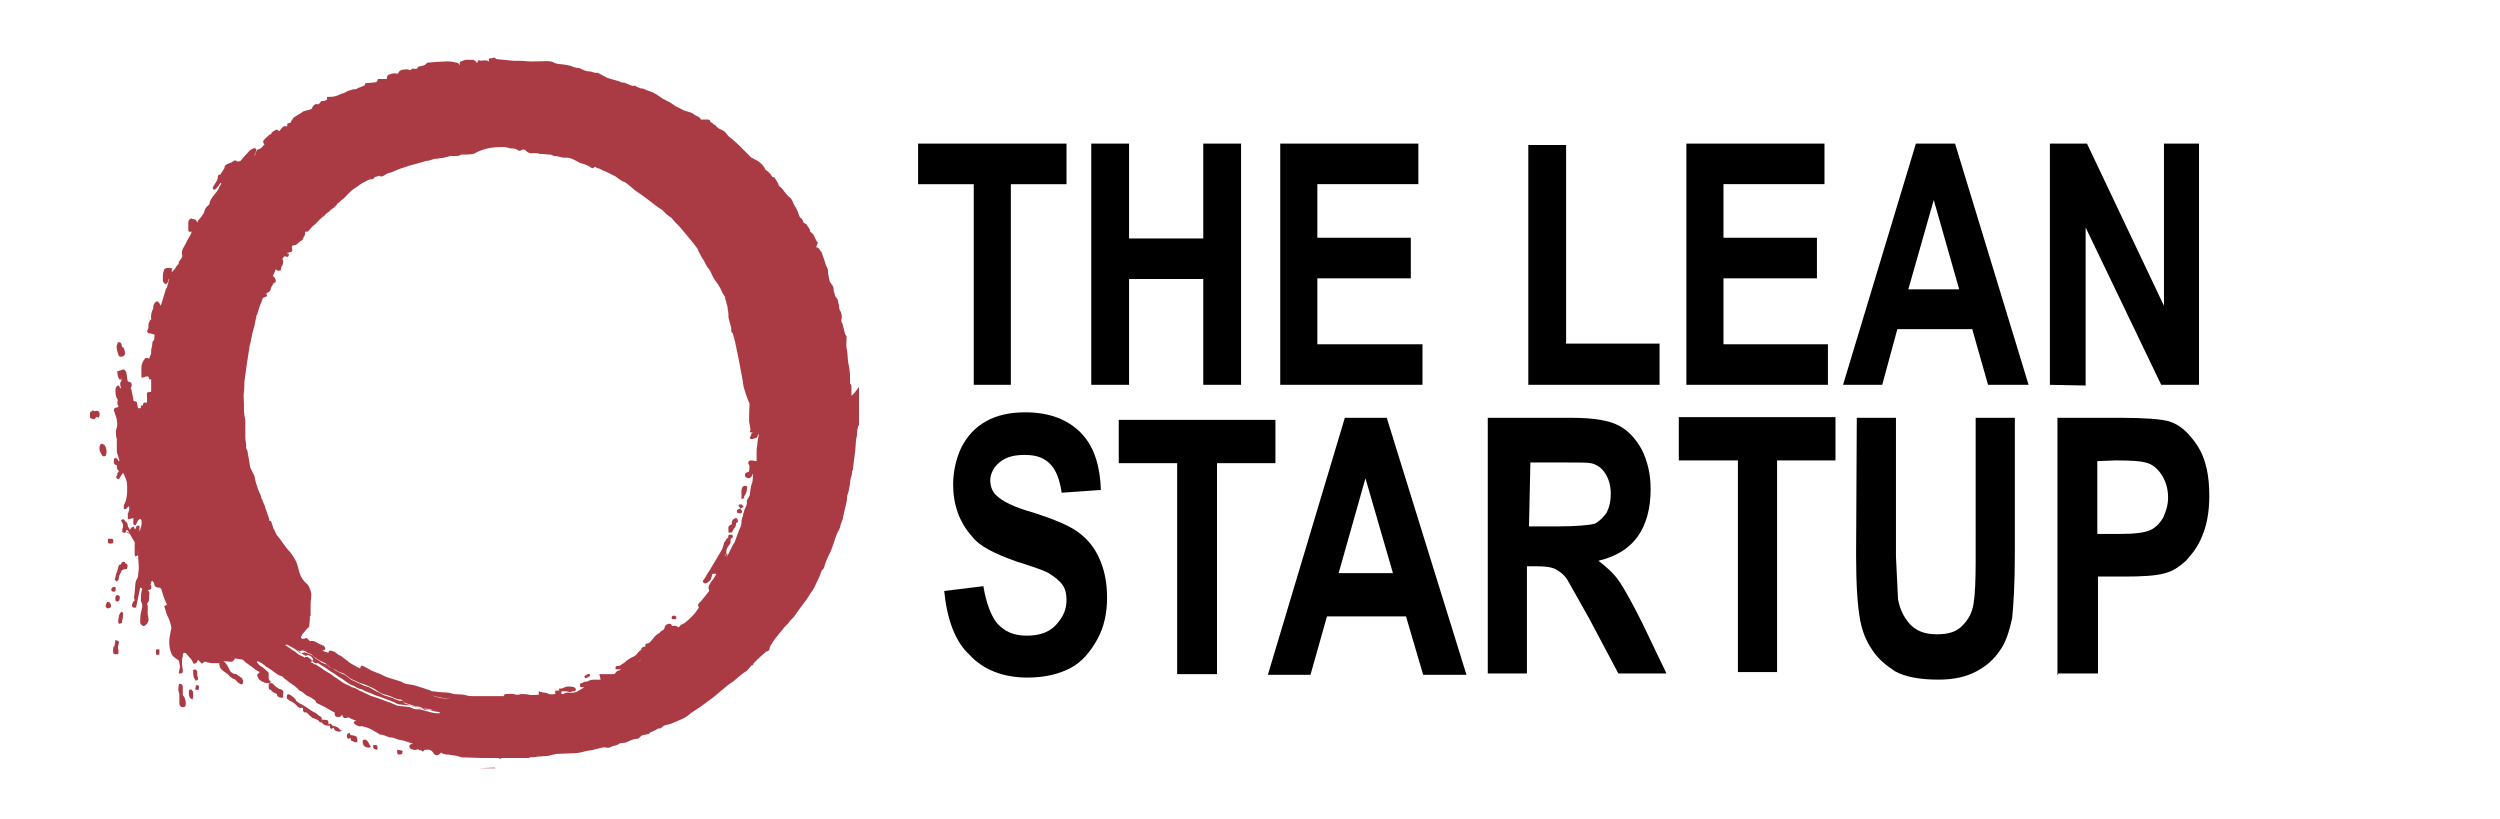 <?xml version="1.0" encoding="utf-8"?>
<!-- Generator: Adobe Illustrator 24.0.1, SVG Export Plug-In . SVG Version: 6.00 Build 0)  -->
<svg version="1.1" id="Layer_1" xmlns:v="https://vecta.io/nano"
	 xmlns="http://www.w3.org/2000/svg" xmlns:xlink="http://www.w3.org/1999/xlink" x="0px" y="0px" viewBox="0 0 363.8 119.2"
	 style="enable-background:new 0 0 363.8 119.2;" xml:space="preserve">
<style type="text/css">
	.st0{fill:#AA3A43;}
</style>
<path d="M141.7,56V26.8h-8.1v-5.9h21.6v5.9h-8.1V56H141.7z M158.8,56V20.9h5.5v13.8h10.8V20.9h5.5V56h-5.5V40.6h-10.8V56H158.8z
	 M186.3,56V20.9h20.1v5.9h-14.7v7.8h13.6v5.9h-13.6v9.6H207V56H186.3L186.3,56z M222.4,56V21.1h5.5V50h13.6v6H222.4L222.4,56z
	 M245.4,56V20.9h20.1v5.9h-14.7v7.8h13.6v5.9h-13.6v9.6H266V56H245.4L245.4,56z M295.2,56h-5.9l-2.3-8.1h-10.9l-2.2,8.1h-5.7
	l10.6-35.1h5.7L295.2,56z M285.1,42.1l-3.7-13l-3.7,13H285.1L285.1,42.1z M298.3,56V20.9h5.4l11.2,23.6V20.9h5.1V56h-5.5l-11-22.9
	v23L298.3,56L298.3,56z M137.4,86l5.7-0.7c0.4,2.4,1.1,4.3,2,5.4c1.1,1.2,2.4,1.8,4.3,1.8c1.9,0,3.3-0.5,4.3-1.6s1.5-2.2,1.5-3.6
	c0-0.9-0.2-1.7-0.6-2.2c-0.4-0.6-1.2-1.2-2-1.7c-0.7-0.4-2.2-0.9-4.7-1.7c-3.1-1.1-5.4-2.2-6.5-3.7c-1.8-2-2.7-4.6-2.7-7.5
	c0-1.8,0.4-3.7,1.2-5.4c0.9-1.7,2-2.9,3.6-3.8c1.6-0.9,3.5-1.3,5.7-1.3c3.6,0,6.3,1.1,8.2,3.1s2.7,4.9,2.8,8.2l-5.7,0.4
	c-0.3-1.9-0.8-3.3-1.7-4.2s-2-1.3-3.7-1.3c-1.8,0-3,0.4-4,1.4c-0.6,0.6-1,1.5-1,2.3s0.3,1.7,0.9,2.2c0.8,0.8,2.5,1.7,5.4,2.5
	c2.8,0.9,5,1.8,6.3,2.7c1.4,1,2.4,2.1,3.2,3.8c0.8,1.7,1.2,3.6,1.2,5.9c0,2.1-0.4,4.2-1.4,6s-2.2,3.3-3.9,4.2s-3.8,1.4-6.3,1.4
	c-3.6,0-6.5-1.2-8.4-3.3C139,93.4,137.8,90.1,137.4,86L137.4,86z"/>
<path d="M213.4,98.2h-6.3l-2.5-8.5h-11.5l-2.4,8.5h-6.2l11.2-37.4h6.1L213.4,98.2z M202.7,83.4l-4-13.8l-3.9,13.8H202.7z
	 M216.5,98.2V60.8h12.3c3.1,0,5.4,0.4,6.7,1.1c1.4,0.7,2.5,1.9,3.4,3.5c0.9,1.8,1.3,3.7,1.3,5.8c0,2.7-0.6,5.1-1.9,6.9
	c-1.3,1.8-3.2,2.9-5.7,3.5c1.3,1,2.3,1.9,3.1,3.1s1.9,3.2,3.3,6l3.5,7.3h-7l-4.3-8.1l-3.1-5.5c-0.5-0.8-1.2-1.3-1.8-1.6
	c-0.6-0.3-1.6-0.4-2.9-0.4h-1.2V98h-5.7L216.5,98.2z M222.5,76.6h4.3c2.7,0,4.6-0.2,5.3-0.4c0.7-0.4,1.2-0.9,1.7-1.6
	c0.4-0.8,0.6-1.7,0.6-2.7c0-1.3-0.3-2.2-0.8-3s-1.2-1.3-2.1-1.5c-0.4-0.1-1.9-0.1-4.3-0.1h-4.5L222.5,76.6L222.5,76.6z"/>
<path d="M270.2,60.8h5.7V81l0.3,6.2c0.3,1.6,0.9,2.7,1.8,3.7c1,1,2.2,1.4,3.9,1.4s2.9-0.4,3.7-1.3c0.9-0.9,1.4-1.9,1.6-3.2
	c0.2-1.2,0.3-3.4,0.3-6.3V60.8h5.7v19.7c0,4.5-0.2,7.7-0.4,9.5c-0.4,1.8-0.9,3.5-1.8,4.7c-0.9,1.3-1.9,2.2-3.4,3s-3.3,1.2-5.5,1.2
	c-2.7,0-4.9-0.4-6.3-1.2c-1.4-0.9-2.6-1.9-3.4-3.2c-0.9-1.3-1.4-2.7-1.7-4.2c-0.4-2.1-0.6-5.3-0.6-9.5L270.2,60.8L270.2,60.8z
	 M299.4,98.2V60.8h9.3c3.5,0,5.8,0.2,6.9,0.5c1.7,0.5,3,1.8,4.2,3.6c1.2,1.9,1.7,4.3,1.7,7.3c0,2.3-0.4,4.3-1,5.7
	c-0.6,1.6-1.5,2.7-2.4,3.7c-1,0.9-1.9,1.5-3,1.8c-1.4,0.4-3.4,0.5-6,0.5h-3.8V98h-5.8v0.2H299.4z M305.2,67.1v10.6h3.2
	c2.3,0,3.8-0.2,4.6-0.6c0.8-0.4,1.4-1.1,1.8-1.8c0.4-0.9,0.7-1.8,0.7-2.9c0-1.4-0.4-2.5-1-3.4s-1.4-1.5-2.3-1.7
	c-0.7-0.2-2-0.3-4.3-0.3L305.2,67.1L305.2,67.1z"/>
<g>
	<path class="st0" d="M43.7,99.7L43.7,99.7z M65.7,104.2C65.7,104.2,65.6,104.2,65.7,104.2C65.6,104.2,65.7,104.2,65.7,104.2z"/>
	<path class="st0" d="M39.6,97.2C39.6,97.2,39.6,97,39.6,97.2c0.1-0.2,0.2-0.2,0.2-0.3C39.8,96.8,39.8,96.9,39.6,97.2
		C39.6,97,39.6,97,39.6,97.2z M65.4,101.7c-1,0.2-1.7-0.2-2.7-0.4C63.7,101.5,64.5,101.8,65.4,101.7z M64.8,103.9h0.3H64.8z
		 M43,100.1c0.1-0.2,0.3-0.3,0.5-0.3C43.4,99.6,43.2,99.7,43,100.1z M20.3,63.7v-0.3c-0.1-0.4-0.1-0.8-0.2-1.2
		c0.1,0.4,0.1,0.8,0.2,1.2V63.7z M20.2,80.5c-0.2-0.1-0.3-0.2-0.5-0.3C19.9,80.2,20,80.4,20.2,80.5z M18.9,77.7
		c-0.2-0.1-0.4-0.2-0.5-0.2C18.6,77.4,18.7,77.6,18.9,77.7z M22.2,52.4v0.3V52.4z M107.6,45c0-0.3,0.1-0.5,0.1-0.9v-0.1
		c0,0,0,0.1-0.1,0.1V45h0.3H107.6z M107.7,44.2c0,0.2,0,0.5-0.1,0.9C107.6,44.7,107.6,44.5,107.7,44.2z M21.6,46
		c0,0.1,0,0.2,0.1,0.4c0.1,0.1,0.1,0.3,0.2,0.4c-0.1-0.1-0.1-0.3-0.2-0.5C21.6,46.2,21.6,46.1,21.6,46z M61.8,103.3
		C61.8,103.3,61.7,103.3,61.8,103.3c-0.4-0.3-0.8-0.3-1.2-0.3c-0.1,0-0.1,0-0.2-0.1c-0.1,0-0.2-0.1-0.3-0.1c-0.1,0-0.2-0.1-0.3-0.1
		c-0.2-0.1-0.4-0.2-0.8-0.3c-0.1,0-0.2-0.1-0.2-0.2c-0.1-0.1-0.2-0.2-0.3-0.2c-0.5,0-0.9-0.2-1.3-0.4c-0.5-0.2-1.1-0.3-1.5-0.5
		c-0.2-0.1-0.3-0.2-0.5-0.3c-0.5-0.2-1-0.5-1.5-0.8c-0.3-0.1-0.8-0.2-1.1-0.4l-1.3-0.6c-0.5-0.2-0.9-0.8-1.4-0.9
		c-0.3-0.1-0.6-0.3-1-0.5c-0.3-0.2-0.5-0.4-0.9-0.5c-0.2-0.1-0.3-0.3-0.5-0.4c0,0-0.2-0.1-0.3-0.1c-0.1-0.1-0.3-0.1-0.4-0.2
		c-0.3-0.2-0.6-0.4-0.9-0.6l-0.3-0.3c-0.2-0.2-0.5-0.3-0.8-0.4c-0.3-0.2-0.6-0.2-0.9,0c-0.2-0.1-0.4-0.3-0.5-0.4
		C43.3,94.1,43,94.1,43,94c-0.1-0.2-0.2-0.4-0.3-0.5c-0.1-0.1-0.3-0.2-0.4-0.1l-0.6,0.3c0.2,0.2,0.4,0.3,0.8,0.5
		c0.2,0.1,0.4,0.2,0.6,0.4c0.2,0.1,0.4,0.3,0.5,0.4c0.2,0.1,0.5,0.2,0.8,0.4c0.1,0,0.1,0.1,0.2,0c0-0.1,0.3-0.1,0.4,0
		c0.1,0,0.3,0.1,0.4,0.3c0.2,0.2,0.3,0.3,0,0.5c0.3,0.1,0.4,0.4,0.8,0.3h0.1c0.2,0.1,0.4,0.3,0.6,0.4c0.4,0.2,0.8,0.5,1.2,0.8
		c0.4,0.2,0.8,0.5,1.2,0.8c0.4,0.2,0.8,0.5,1.2,0.8c0.3,0.2,0.6,0.4,1,0.5c0.3,0.2,0.6,0.4,1.1,0.5c0.3,0.1,0.5,0.3,0.9,0.4l1.2,0.5
		c0.2,0.1,0.4,0.1,0.6,0.2l1.6,0.6c0.2,0.1,0.3,0.1,0.5,0.2c0.2,0.1,0.4,0.3,0.8,0.3c0.5,0.1,1.2,0.1,1.7,0.2c0.1,0,0.2,0,0.3,0.1
		c0.2,0.1,0.4,0.2,0.6,0.2c0.3,0.1,0.6,0.1,0.9,0.1c0.5,0.1,1.1,0.3,1.5,0.4c0.3,0.1,0.8,0.1,1.1,0.1v-0.1c-0.3-0.1-0.6-0.1-1-0.2
		C62.6,103.4,62.2,103.2,61.8,103.3L61.8,103.3z M110.5,62.9v0.2c0.1,0,0.2-0.1,0.2-0.3L110.5,62.9z M65.9,101.9L65.9,101.9
		L65.9,101.9z M105.1,82v-0.2C105,81.9,105,81.9,105.1,82z M92.9,96.3l0.3-0.3C93.2,96.1,93.1,96.2,92.9,96.3z M94.8,94.1
		c-0.1,0.2,0,0.4-0.2,0.5C94.8,94.6,94.7,94.2,94.8,94.1c0.1,0,0.2-0.1,0.3-0.1C95.1,94,95,94,94.8,94.1z M94.6,94.6
		C94.5,94.7,94.5,94.7,94.6,94.6C94.5,94.7,94.5,94.7,94.6,94.6z"/>
	<path class="st0" d="M110.1,63c-0.1-0.1-0.2-0.1-0.3-0.1h-0.1c-0.3,0-0.4,0.2-0.4,0.4c0,0.1-0.1,0.2-0.1,0.2
		c-0.1,0.1-0.1,0.4,0.1,0.4c0.2,0,0.5-0.1,0.8-0.2c0.1-0.1,0.2-0.4,0.3-0.6h0.1v-0.2C110.4,63,110.2,63,110.1,63z"/>
	<path class="st0" d="M123.9,57.5v-0.9c0-0.2,0.1-0.5-0.2-0.8v-0.2c0-0.9,0-1.6-0.2-2.5c-0.2-0.8-0.1-1.6-0.3-2.4
		c-0.1-0.5,0-1.1,0-1.6c0-0.1,0-0.2-0.1-0.3c-0.2-0.2-0.2-0.6-0.3-0.9s-0.1-0.5-0.2-0.8c-0.2-0.2-0.2-0.5-0.1-0.9
		c0-0.4-0.1-0.8-0.3-1.1c-0.1-0.2-0.1-0.4-0.1-0.6c-0.1-0.3-0.1-0.5-0.2-0.9c-0.1-0.2-0.2-0.3-0.3-0.4s-0.1-0.2-0.1-0.3
		c-0.1-0.3-0.2-0.5-0.2-0.9c0-0.3-0.2-0.5-0.4-0.8c-0.2-0.2-0.2-0.5-0.3-0.9c0-0.2-0.1-0.4-0.1-0.5v-0.3c0-0.3-0.1-0.5-0.3-0.9
		c-0.1-0.2-0.1-0.4-0.2-0.6c-0.1-0.4-0.3-0.8-0.4-1.2c0-0.1-0.1-0.1-0.1-0.2c-0.2-0.1-0.2-0.3-0.3-0.4c-0.1-0.1-0.2-0.2-0.4-0.2
		c0-0.2,0.1-0.4,0.2-0.6c0-0.1,0-0.2-0.1-0.2c-0.2-0.3-0.3-0.6-0.5-1c-0.1-0.2-0.3-0.3-0.4-0.4l-0.1-0.1c0-0.4-0.3-0.6-0.5-1
		c-0.1-0.2-0.5-0.2-0.5-0.4c-0.1-0.3-0.2-0.5-0.4-0.6c-0.3-0.3-0.3-0.8-0.5-1.1c-0.1-0.3-0.3-0.5-0.5-0.9c-0.1-0.3-0.3-0.8-0.6-1
		c-0.2-0.1-0.3-0.3-0.5-0.5c-0.3-0.3-0.5-0.8-1-1.1c-0.1,0-0.1-0.2-0.1-0.3l-0.6-1c-0.2,0-0.3,0-0.4-0.2s-0.3-0.4-0.5-0.6
		c-0.1-0.1-0.3-0.2-0.4-0.3c-0.2-0.5-0.6-0.9-1-1.2l-1.1-0.6l-0.6-0.6l-1.2-1.2c-0.4-0.4-1-0.9-1.5-1.3c-0.2-0.2-0.3-0.4-0.5-0.6
		c-0.2-0.2-0.5-0.3-0.9-0.5c-0.2-0.2-0.4-0.3-0.5-0.5c-0.2-0.1-0.4-0.1-0.4-0.3c0,0-0.2-0.1-0.3-0.1c0-0.2-0.1-0.4-0.4-0.4H102
		c-0.2-0.5-0.8-0.5-1.2-0.9c-0.4-0.2-0.9-0.3-1.2-0.4l-0.6-0.3l-0.6-0.3c-0.2-0.1-0.4-0.3-0.6-0.4c-0.2-0.1-0.4-0.3-0.5-0.3
		c-0.3-0.1-0.5-0.3-0.8-0.4c-0.6-0.4-1.2-0.9-1.9-1.1c-0.3-0.1-0.6-0.2-1-0.4c0,0-0.1-0.1-0.1,0c-0.3,0-0.6-0.2-0.9-0.3
		c-0.1-0.1-0.3-0.2-0.4-0.1c-0.4,0-0.8-0.3-1.2-0.4c-0.1,0-0.1-0.1-0.2-0.1c-0.3,0.1-0.5-0.1-0.8-0.2l-1.1-0.3
		c-0.2-0.1-0.4-0.1-0.6-0.2L87,10.6c-0.3,0-0.6,0-1-0.2h-0.2c-0.4,0-0.9-0.2-1.3-0.4c-0.1,0-0.2-0.1-0.2-0.1c-0.4,0-0.8-0.1-1.2-0.3
		c-0.3-0.1-0.6-0.1-1-0.2c-0.4-0.1-1,0-1.5-0.3c-0.3-0.2-0.8-0.2-1.2-0.2c-1,0-1.9,0.1-2.9,0c-0.8-0.1-1.5,0-2.3-0.1
		c-0.6-0.1-1.3-0.1-1.9-0.2c-0.1,0-0.2-0.1-0.3-0.2h-0.3l-0.1,0.1C71.3,8.4,71,8.5,71.2,9c-0.4-0.4-1-0.1-1.4-0.2
		c-0.3-0.1-0.3,0.2-0.3,0.3h-0.2V9c-0.1-0.1-0.3-0.2-0.4-0.3h-1.1c-0.2,0-0.5,0.2-0.9,0.3v0.5c-0.2-0.4-0.4-0.4-0.6-0.4
		C65.3,8.8,64.5,9,63.7,9c-0.4,0-0.9,0.1-1.4,0.1c-0.1,0-0.2,0.1-0.3,0.2c-0.1,0.1-0.2,0.2-0.3,0.2c-0.2,0.1-0.5,0.1-0.8,0.2
		c0,0-0.1,0-0.1,0.1c-0.1,0.3-0.3,0.2-0.5,0.2s-0.4-0.1-0.5,0.2h-0.1c-0.1,0-0.3-0.1-0.4-0.1c-0.4,0-0.8,0-1.1,0.2L58,10.5
		c0,0.3-0.2,0.2-0.4,0.2c-0.4-0.1-0.8,0.1-1.1,0.2c-0.1,0-0.1,0.2-0.2,0.3v0.3H55c-0.1,0.4-0.2,0.5-0.6,0.5c-0.3,0-0.8,0.1-1.1,0.1
		c-0.2,0-0.2,0.2-0.2,0.3c-0.3,0.1-0.6,0.3-1,0.4C51.9,13,51.7,13,51.4,13c-0.3,0.1-0.8,0.2-1.1,0.4c-0.2,0.1-0.3,0.2-0.5,0.2
		c-0.3,0.1-0.6,0.3-1,0.4c-0.4,0.1-0.8,0.1-1.2,0.1v0.1v0.3c-0.2,0.1-0.4,0.2-0.6,0.2s-0.3,0-0.4,0.2c0,0.1-0.2,0.2-0.3,0.3
		c-0.3-0.2-0.8,0.1-0.9,0.6c-0.4,0.3-1,0.2-1.4,0.5c-0.2,0.2-0.5,0.3-0.8,0.5s-0.5,0.3-0.6,0.5c-0.1,0.1-0.2,0.3-0.3,0.5h0.1
		c-0.2,0.1-0.4,0.1-0.6,0.2v0.4c-0.5-0.2-0.8,0.2-1,0.5l-0.2,0.2c-0.2-0.3-0.4-0.3-0.8,0c-0.1,0.1-0.2,0.1-0.3,0.2
		c0.1,0.3-0.3,0.2-0.4,0.4c-0.2,0.2-0.5,0.4-0.8,0.8c0,0.1,0,0.3,0.1,0.4c0.1,0.1,0.1,0.2,0,0.2c-0.2,0.2-0.3,0.4-0.5,0.5
		c-0.1,0.1-0.3,0.1-0.5,0.2c-0.1,0.2-0.2,0.4-0.3,0.8h-0.1c0.1-0.1,0.1-0.3,0.2-0.4c0-0.1,0.1-0.3,0.1-0.4c0-0.2-0.2-0.3-0.4-0.2
		c-0.5,0.1-0.8,0.6-1.2,1L35,23.4c-0.1,0.1-0.3,0.1-0.5,0.1c-0.1-0.2-0.4-0.2-0.6,0c-0.2,0.2-0.5,0.2-0.9,0.4
		c-0.1,0.1-0.3,0.2-0.3,0.3c0,0.5-0.5,0.8-0.6,1.2h-0.1c-0.2,0-0.3,0.1-0.3,0.4c0,0.2-0.1,0.4-0.2,0.6L31,27.2
		c-0.1,0.2,0,0.4,0.1,0.4c0.2,0,0.3-0.1,0.4-0.2c0.2-0.2,0.4-0.5,0.6-0.8c0,0,0.1,0,0.1,0.1c-0.1,0.2-0.3,0.5-0.4,0.8
		c-0.3,0.5-0.8,1-1.1,1.5c-0.1,0.2-0.2,0.4-0.2,0.6c0,0.1-0.1,0.2-0.2,0.3c-0.3,0.2-0.5,0.5-0.6,1c-0.2,0.4-0.5,0.8-0.8,1.1
		c-0.1,0.1-0.1,0.2-0.2,0.4c-0.1-0.3-0.2-0.5-0.5-0.5c-0.1,0-0.3-0.1-0.4-0.1c-0.3,0.1-0.4,0.3-0.4,0.6v1.1c0,0.2,0.1,0.3,0.5,0.2
		c-0.1,0.2-0.1,0.4-0.2,0.5c-0.2,0.4-0.5,0.8-0.6,1.1c-0.2,0.5-0.8,1.1-0.6,1.7c0.1,0.4-0.1,0.6-0.4,1l-0.1,0.1
		c0.1,0.3-0.1,0.4-0.3,0.6c-0.1,0.2-0.2,0.4-0.4,0.6l-0.3,0.3v-0.6c-0.4,0-0.8-0.1-1.1,0.2c-0.1,0.3-0.2,0.6-0.2,1v0.6
		c0,0.2,0.1,0.3,0.2,0.4c0.1,0.2,0.3,0.2,0.4,0c0.1-0.1,0.2-0.2,0.2-0.4v-0.2l0.1,0.1l-0.3,1.1c0,0.1-0.2,0.2-0.2,0.4l-0.3,1
		c-0.1,0.4-0.3,0.9-0.4,1.3c-0.1-0.2-0.2-0.4-0.3-0.5c-0.2-0.2-0.3-0.2-0.5,0s-0.3,0.4-0.3,0.8c0,0.1,0,0.2-0.1,0.3
		c-0.1,0.1-0.3,1-0.2,1.2v0.2c-0.2,0-0.2,0.3-0.3,0.4c-0.1,0.1-0.1,0.4-0.1,0.6s0,0.3-0.1,0.5c-0.2,0.2,0,0.5,0.2,0.5
		s0.4,0.1,0.8,0.2c-0.1,0.3,0.1,0.6-0.2,0.9c-0.2,0.2-0.1,0.5-0.2,0.9c-0.1,0.2-0.1,0.5-0.1,0.8s-0.1,0.4-0.2,0.6
		c0,0.1-0.1,0.2-0.1,0.4c0-0.1-0.1-0.2-0.2-0.2c-0.2,0-0.3-0.1-0.5,0.2c-0.6,0.8-0.4,1.7-0.4,2.7c0.2-0.1,0.4-0.1,0.6-0.2
		c0.3-0.1,0.5,0,0.5,0.4h0.3v1.8c-0.8,0.1-0.6,0.1-0.6,0.8v0.8c-0.4-0.1-0.6,0-0.6,0.4h-0.3v0.4h-0.4c-0.1-0.3-0.1-0.6-0.2-0.9
		c0,0-0.1-0.1-0.2-0.1c-0.3,0-0.3-0.1-0.3-0.4l-0.3-1.4l-0.1-0.1c0.2-0.2,0.2-0.5,0.1-0.8c-0.1-0.1-0.3-0.1-0.5-0.2
		c-0.1-0.3-0.1-0.8-0.2-1.2c0-0.2-0.1-0.3-0.3-0.5c0-0.1-0.2,0-0.3,0c-0.2,0.1-0.4,0.1-0.6,0.2h-0.1c-0.1,0.2,0.1,1.1,0.3,1.2
		c0.1,0,0.2,0,0.3,0.1v-0.5c0.1,0.4,0,0.6-0.2,0.9V56c0,0.2,0.1,0.3,0.1,0.5h-0.1c0-0.1-0.1-0.1-0.1-0.2c-0.1-0.3-0.3-0.2-0.4-0.1
		s-0.2,0.3-0.2,0.5c0,0.4,0,1,0.3,1.4c0.1,0.1,0,0.2,0,0.3c0,0.2-0.1,0.4,0.1,0.6c0.1,0.2-0.1,0.3-0.2,0.3c-0.3,0-0.5,0.2-0.4,0.5
		c0.1,0.4,0.4,1,0.4,1.4c0.1,0.4,0.1,0.9-0.1,1.3c-0.1,0.3,0,0.6,0,1c0,0.1,0.1,0.3,0.1,0.4v1.7c0,0.3,0.1,0.5,0.2,0.8
		s0.1,0.4,0.2,0.6c0,0-0.1,0-0.2,0.1c-0.1-0.4-0.2-0.5-0.6-0.4c-0.1,0.8,0,0.9,0.4,1c0.1,0.3-0.1,0.6,0.3,0.8c0,0.2-0.4,0.4-0.2,0.6
		c-0.1,0.1-0.2,0.2-0.2,0.3s0.1,0.2,0.2,0.3c0.2,0.1,0.3-0.1,0.4-0.3s0.3-0.4,0.4-0.6c0.1,0.2,0.2,0.3,0.2,0.4
		c0.2,0.4,0.4,0.9,0.4,1.4v1c0,0.4-0.1,0.9-0.2,1.3c-0.1,0.3-0.3,0.5-0.3,0.9c0,0.1,0,0.3,0.1,0.3s0.2,0,0.3-0.1l0.3-0.3
		c0-0.1,0.1-0.1,0.1-0.2c0,0.1-0.1,0.1-0.1,0.2h0.1v0.5c0,0.1-0.1,0.2-0.1,0.3c0,0.1-0.1,0.2-0.1,0.2v0.9c0.2-0.1,0.4-0.1,0.8-0.2
		v0.8c0,0.1,0.1,0.2,0.1,0.2c0.1,0,0.2,0.1,0.3-0.1l0.3-0.6c0.1-0.1,0.2-0.1,0.3-0.2c0.1,0.1,0.2,0.2,0.2,0.3v0.6l-0.3,1v-0.9h-0.4
		c-0.1,0.2-0.1,0.3-0.2,0.5h-0.1V77c0-0.1-0.1-0.2-0.1-0.4c-0.1,0.1-0.3,0.1-0.4,0.2s-0.1,0.2-0.2,0.3c-0.1-0.2-0.2-0.4-0.3-0.5
		v-0.2c0-0.1-0.1-0.2-0.1-0.3l-0.3-0.3c-0.2-0.3-0.3-0.3-0.6-0.1l0.3,0.6v0.3c0,0.2-0.1,0.3-0.1,0.5c0,0.1-0.1,0.4,0.2,0.4
		c0.3,0.1,0.4-0.1,0.4-0.4c0.1,0,0.1,0.1,0.2,0.1l1,1.7v0.2v1.6c0,0.1,0.1,0.2,0.1,0.3c0.1-0.1,0.2-0.1,0.4-0.2
		c0,0.6,0.1,1.2,0.1,1.8c0,0.4-0.1,0.8-0.1,1.2c0,0.2-0.1,0.3-0.2,0.5c-0.3,0.5-0.2,1.2-0.3,1.8c0,0.3-0.1,0.6-0.1,0.9
		c0,0.1,0.1,0.2,0.1,0.4c-0.2,0-0.4,0.5-0.4,0.8c0.1,0.2,0.3,0.3,0.6,0.2l0.6-2.9c0.1,0,0.2,0.1,0.3,0.2c-0.2,0.5-0.2,1.2-0.2,1.7
		v0.1c0.4,0.5,0.1,1.2,0,1.7c-0.1,0.4-0.1,1-0.1,1.4c0,0.2,0.3,0.5,0.5,0.5s0.5-0.3,0.6-0.5c0.3-0.5-0.1-1.1,0-1.6v-0.8
		c0-0.1-0.1-0.2-0.1-0.4c0.3-0.2,0.3-0.5,0.3-1c0-0.3,0.2-0.6-0.2-0.9c0.2-0.1,0.4-0.1,0.5-0.2c0-0.2,0.1-0.4-0.1-0.6
		c0,0,0.1-0.3,0.1-0.4c0-0.1,0.1-0.1,0.2-0.2c0,0.1,0.1,0.2,0.1,0.2c0.2,0.1,0.1,0.4,0.2,0.5c0.1,0.2,0.3,0.3,0.6,0.3
		c0.2,0,0.3,0.1,0.4,0.3l0.3,1c0.1,0.3,0.3,0.8,0.5,1.2l-0.4,0.2l0.3,1c0.1,0.4,0.4,0.8,0.5,1.2s0.3,0.8,0.2,1.2
		c-0.1,0.3-0.1,0.6-0.2,1c-0.1,0.5-0.1,1.2,0,1.7c0.1,0.4,0.2,0.9,0.5,1.2c0.2,0.2,0.5,0.4,0.8,0.6c0.1,0.2,0.1,0.5,0.2,0.9L26,98
		h0.2c0.4,0,0.4-0.1,0.4-0.5c-0.1-0.6-0.2-1.4,0-2v-0.2c0-0.1,0.1-0.2,0.1-0.3c0.1,0,0.3,0,0.4,0.1c0.2,0.2,0.3,0.4,0.5,0.6
		c0.2,0.2,0.4,0.4,0.5,0.8c0.1,0.2,0.5,0,0.6-0.2c0-0.1,0.1-0.2,0.1-0.3l0.4,0.4c0.1,0.2,0.3,0.2,0.4,0c0.2-0.2,0.4-0.1,0.6,0
		c0.2,0,0.4,0.1,0.6,0.1h1.1c0,0.8,0.5,1.1,1.1,1.5c0.2,0.1,0.3,0.3,0.4,0.4c0.2,0.1,0.3,0.3,0.6,0.4c0.2,0,0.4,0.3,0.6,0.5
		c0.1,0.1,0.3,0.2,0.5,0.3c0,0,0.1,0,0.2-0.1c0.2-0.2,0-0.8-0.2-0.9c-0.2-0.1-0.4-0.3-0.6-0.4l-0.1-0.1c-0.5,0-0.9-0.3-1.1-0.8
		s-0.4-0.8-0.8-1.1c0.3,0,0.8,0.1,1.1,0.1c0.2,0,0.4-0.1,0.6-0.5c0.3,0.1,0.8,0.1,1.1,0.2c0.2,0.1,0.4,0.4,0.6,0.5l1.1,0.8
		c0.2,0.2,0.4,0.3,0.8,0.5l-0.4,0.4c0.1,0.4,0.3,0.8,0.8,1c0.3,0.2,0.8,0.3,1.2,0.1c0-0.1,0-0.2-0.1-0.2c-0.3-0.3-0.2-0.6-0.2-1
		c0-0.1,0-0.3-0.1-0.3c-0.3-0.3-0.6-0.6-1.1-0.9c-0.2-0.1-0.3-0.3-0.5-0.5c0,0,0-0.1,0.1-0.2c0.4,0.2,0.8,0.4,1.2,0.8
		c0.4,0.2,0.8,0.5,1.2,0.8c0.3,0.2,0.6,0.5,1.1,0.6c0.2,0.1,0.4,0.4,0.6,0.5c0.3,0.2,0.6,0.5,1.1,0.8c0.3,0.2,0.6,0.5,0.9,0.8
		c0.1,0.1,0.3,0.1,0.4,0.2c0.2,0.2,0.4,0.3,0.6,0.5c0.2,0.1,0.5,0.2,0.8,0.4c0.2,0.2,0.5,0.2,0.6,0.6c0,0.1,0.3,0.2,0.5,0.3l0.6,0.3
		c0.5,0.3,1.1,0.6,1.6,0.9c0,0.2,0,0.4,0.1,0.5c0.2,0.2,0.6,0.2,0.8,0l0.2-0.2c0.1,0.5,0.3,0.6,0.9,0.4c0.1,0,0.1,0,0.2,0.1
		c0.3,0.1,0.6,0.3,1,0.4c-0.2,0-0.5,0.1-0.4,0.3c0,0.1,0.2,0.2,0.3,0.3c0.2,0.1,0.4,0.2,0.6,0.2c0.4-0.1,0.6,0.1,1.1,0.2
		c0.3,0.1,0.5,0.2,0.8,0.4c0.3,0.2,0.6,0.3,1,0.6h0.1c0.4,0,0.9,0.3,1.3,0.4h0.1c0.4,0,0.8,0.2,1.1,0.3c0.3,0.1,0.6,0.1,0.9,0.2
		c0.4,0.1,0.8,0.3,1.3,0.4c-0.5,0.1-0.6,0.3-0.5,0.6c0.1,0.2,0.6,0.4,1,0.3c0.1,0,0.2-0.1,0.3-0.1c0,0.3,0.3,0.1,0.4,0.2
		c0.1,0.1,0.2,0.3,0.4,0c0-0.1,0.2-0.1,0.3-0.1h0.1c0.5-0.1,0.8,0.2,1,0.5c0.2,0.4,0.6,0.4,1,0l0.1-0.1c0.3,0.3,0.8,0.3,1.1,0.3
		c0.4,0.1,0.8,0.1,1.2,0.2c0.1,0,0.3,0.1,0.4,0.1c0.1,0,0.1,0.1,0.2,0.1l3.1,0.1h2.3c0.1,0,0.1,0.1,0.2,0.1h0.2l0.1-0.1h3.3H77
		l0.1-0.1c0.3,0,0.8,0,1.1-0.1c0.5,0,1.1-0.1,1.5-0.1l1.3-0.3h0.2l2.5-0.1c0.5,0,1.1-0.2,1.6-0.3c0.3-0.1,0.8-0.1,1.1-0.2
		c0.2-0.1,0.4-0.1,0.8-0.2c0.3-0.1,0.8-0.2,1.1-0.1s0.5-0.1,0.8-0.2c0.3-0.1,0.6-0.1,0.9-0.3c0.3-0.3,0.8-0.1,1.2-0.3s1-0.5,1.6-0.5
		c0.1,0,0.3-0.2,0.4-0.3s0.2-0.2,0.3-0.2c0.3-0.1,0.6-0.1,0.9-0.2c0.1,0,0.1-0.2,0.2-0.2c0.3-0.1,0.6-0.3,0.9-0.4
		c0.1-0.1,0.2-0.2,0.4-0.2c0.3,0.1,0.4-0.2,0.6-0.3l0.1-0.1l1.1-0.3l1.4-0.6c0.5-0.2,1-0.5,1.4-0.9l1.5-1l1.9-1.4l1.9-1.6
		c0.3-0.3,0.8-0.5,1.1-0.8c0.5-0.4,1-0.9,1.5-1.2c0.4-0.2,0.6-0.6,1-1h0.2c0-0.4,0.4-0.5,0.6-0.8c0.3-0.3,0.6-0.6,1.1-1
		c0.1-0.1,0.2-0.2,0.3-0.2c0.3-0.1,0.4-0.2,0.4-0.5c0-0.1,0.1-0.2,0.1-0.3c0.3-0.4,0.5-0.9,0.9-1.3c0.2-0.3,0.5-0.6,0.9-1.1
		c0.2-0.3,0.5-0.6,0.8-0.9c0.2-0.3,0.4-0.5,0.8-0.9l1-1.4l0.9-1.2c0.3-0.4,0.5-0.9,0.8-1.2c0.1-0.2,0.2-0.3,0.3-0.5l0.6-1.3
		c0.2-0.3,0.3-0.8,0.5-1.2l0.1-0.1c0.1-0.1,0.2-0.2,0.2-0.3c0.1-0.2,0.1-0.4,0.2-0.6c0.2-0.6,0.5-1.2,0.8-1.8
		c0.1-0.3,0.3-0.8,0.4-1.1c0.2-0.6,0.4-1.4,0.8-2c0.2-0.4,0.2-0.8,0.4-1.2c0.1-0.2,0.2-0.5,0.2-0.8c0.1-0.2,0.1-0.5,0.2-0.8l0.3-1.3
		c0.1-0.4,0-0.8,0.2-1.2c0.1-0.2,0.1-0.5,0.2-0.9c0.1-0.4,0.1-0.9,0.2-1.3c0.1-0.3,0.2-0.6,0.2-1c0-0.1,0.1-0.2,0.1-0.2l0.3-2.4
		c0.1-0.6,0.1-1.4,0.2-2.2c0-0.1,0.1-0.3,0.1-0.4c0-0.3,0-0.6,0.1-1c0-0.2,0.1-0.4,0.2-0.6v-5.5C124,57.7,123.9,57.6,123.9,57.5
		L123.9,57.5z M18.9,77.7c-0.2-0.1-0.4-0.2-0.5-0.2C18.6,77.4,18.8,77.6,18.9,77.7z M20.3,63.3v0.3V63.3c-0.1-0.4-0.1-0.8-0.2-1.2
		C20.2,62.6,20.2,62.9,20.3,63.3z M19.7,80.1c0.1,0.1,0.3,0.2,0.5,0.3C20,80.4,19.9,80.2,19.7,80.1z M22.3,52.1
		C22.3,52,22.3,52,22.3,52.1C22.3,52,22.3,52,22.3,52.1z M21.6,46.4c0-0.1,0-0.2-0.1-0.4C21.6,46.1,21.6,46.2,21.6,46.4
		c0.1,0.1,0.1,0.3,0.2,0.4C21.7,46.8,21.7,46.5,21.6,46.4z M22.2,52.4v0.3V52.4z M39.7,96.9C39.7,97,39.7,97,39.7,96.9
		C39.6,97,39.6,97,39.7,96.9c0-0.1,0.1-0.1,0.1-0.2C39.7,96.8,39.7,96.9,39.7,96.9z M43,100.1c0.1-0.2,0.3-0.3,0.5-0.3
		C43.4,99.6,43.2,99.7,43,100.1z M43.7,99.7L43.7,99.7z M64,103.8c-0.3,0-0.8,0-1.1-0.1c-0.5-0.1-1.1-0.3-1.5-0.4
		c-0.3-0.1-0.6-0.1-0.9-0.1s-0.4-0.1-0.6-0.2c-0.1,0-0.2-0.1-0.3-0.1c-0.5-0.1-1.2-0.1-1.7-0.2c-0.2,0-0.4-0.2-0.8-0.3
		c-0.2-0.1-0.3-0.2-0.5-0.2l-1.6-0.6c-0.2-0.1-0.4-0.1-0.6-0.2c-0.4-0.1-0.8-0.3-1.2-0.5c-0.3-0.1-0.5-0.3-0.9-0.4
		c-0.3-0.2-0.6-0.4-1.1-0.5c-0.3-0.2-0.6-0.3-1-0.5c-0.4-0.2-0.8-0.5-1.2-0.8c-0.4-0.2-0.8-0.6-1.2-0.8c-0.4-0.2-0.8-0.5-1.2-0.8
		c-0.2-0.1-0.4-0.2-0.6-0.4H46c-0.3,0.1-0.4-0.3-0.8-0.3c0.3-0.2,0.2-0.3,0-0.5c-0.2-0.1-0.3-0.2-0.4-0.3h-0.4
		c-0.1,0.2-0.1,0.1-0.2,0c-0.2-0.1-0.5-0.2-0.8-0.4c-0.2-0.1-0.3-0.3-0.5-0.4c-0.2-0.1-0.4-0.2-0.6-0.4c-0.2-0.1-0.4-0.3-0.8-0.5
		l0.6-0.3c0.2-0.1,0.3,0,0.4,0.1c0.2,0.2,0.3,0.3,0.3,0.5c0,0.1,0.2,0.1,0.3,0.2c0.2,0.1,0.4,0.3,0.5,0.4c0.3-0.2,0.5-0.2,0.9,0
		c0.2,0.2,0.5,0.3,0.8,0.4l0.3,0.3c0.3,0.2,0.5,0.4,0.9,0.6c0.1,0.1,0.3,0.1,0.4,0.2c0.1,0.1,0.3,0.1,0.4,0.2
		c0.2,0.1,0.3,0.3,0.5,0.4c0.2,0.2,0.5,0.4,0.9,0.5c0.3,0.2,0.6,0.4,1,0.5c0.5,0.1,0.9,0.6,1.4,0.9l1.3,0.6c0.3,0.1,0.8,0.2,1.1,0.4
		c0.5,0.2,1,0.4,1.5,0.8c0.2,0.1,0.3,0.2,0.5,0.3c0.5,0.2,1.1,0.3,1.5,0.5c0.4,0.2,0.9,0.4,1.3,0.4c0.1,0,0.2,0.1,0.3,0.2l0.2,0.2
		c0.2,0.1,0.4,0.2,0.8,0.3c0.1,0,0.2,0.1,0.3,0.1c0.1,0,0.2,0.1,0.3,0.1c0.1,0,0.1,0.1,0.2,0.1c0.4,0,0.8,0,1.1,0.3h0.1
		c0.4,0,0.9,0.1,1.3,0.2c0.3,0.1,0.6,0.1,1,0.2C64,103.7,64,103.8,64,103.8L64,103.8z M64.8,103.9h0.3H64.8z M62.8,101.2
		c0.9,0.2,1.7,0.5,2.7,0.4C64.5,101.8,63.7,101.5,62.8,101.2z M65.7,104.2C65.7,104.2,65.6,104.2,65.7,104.2
		C65.6,104.2,65.7,104.2,65.7,104.2z M65.9,101.9L65.9,101.9L65.9,101.9z M92.9,96.3l0.3-0.3C93.2,96.1,93.1,96.2,92.9,96.3z
		 M94.6,94.6c0.2-0.1,0.1-0.3,0.2-0.5c0.1,0,0.2-0.1,0.3-0.1c-0.1,0-0.2,0.1-0.3,0.1C94.7,94.2,94.8,94.6,94.6,94.6z M105.1,82v-0.2
		C105,81.9,105.1,81.9,105.1,82z M110.4,63.2c0,0.5-0.2,1-0.2,1.5v0.1c-0.1,0.3-0.1,0.8-0.1,1.1v1.2c-0.3,0-0.5-0.1-0.9-0.1
		c-0.1,0-0.2,0.1-0.3,0.2v0.3c0.3,0.3,0.1,0.8,0.1,1.1c0,0-0.1,0.1-0.2,0.1c-0.3,0.1-0.4,0.2-0.4,0.5c0,0.2,0.3,0.4,0.6,0.4
		c0.1,0,0.3-0.2,0.4-0.3c0.1-0.1,0.1-0.2,0.1-0.3h0.1c-0.1,0.4,0,1-0.2,1.4c-0.2,0.5-0.2,1.1-0.3,1.6c0,0.2-0.2,0.4-0.3,0.6
		c-0.1,0.2-0.2,0.3-0.1,0.5c0,0.5-0.3,0.8-0.4,1.2c0,0.2-0.2,0.5-0.2,0.8c0,0.1-0.1,0.2-0.1,0.2c0,0.2-0.1,0.4-0.1,0.6
		c0,0.4-0.1,0.8-0.3,1.1c0,0.1-0.1,0.2-0.1,0.3l-0.6,1.6c-0.1,0.2-0.2,0.3-0.3,0.5l-0.6,1.2c-0.1,0.2-0.2,0.4-0.3,0.5
		c0.1-0.2,0.1-0.3,0.2-0.5h-0.1c-0.3,0.1-0.3,0.3-0.3,0.5c0-0.2-0.1-0.4,0.2-0.5v-0.4c0-0.2,0.1-0.4,0.2-0.6c0.2-0.3,0.5-0.5,0.4-1
		c0-0.1,0.1-0.3,0.2-0.3c0.2-0.1,0.2-0.3,0.1-0.4c-0.1-0.1-0.3-0.1-0.4-0.1s-0.1,0-0.2,0.1c-0.1,0.2,0.1,0.5-0.2,0.4
		c-0.1,0.2-0.2,0.3-0.3,0.5l-0.1,0.1l-0.3,1l-1,1.7l-0.9,1.5c-0.1,0.2-0.3,0.4-0.4,0.6c-0.1,0.3-0.3,0.5-0.5,0.8
		c-0.1,0.1,0.1,0.4,0.3,0.4c0.3,0,0.4-0.2,0.6-0.3c0.1-0.1,0.2-0.2,0.3-0.4v-0.1c0-0.1,0.1-0.2,0.1-0.3s0-0.2,0.1-0.3h0.5v0.1
		c-0.2,0.4-0.5,0.8-0.8,1.2c-0.1,0.2-0.3,0.4-0.3,0.8c0,0.1,0.1,0.2,0.1,0.4c-0.1,0.1-0.2,0.3-0.4,0.5c-0.2,0.3-0.5,0.6-0.8,1
		c-0.2,0.2-0.6,0.4-0.3,0.9c0,0-0.1,0.2-0.2,0.3c-0.5,0.8-1.2,1.4-1.8,1.9c-0.1,0.1-0.2,0.1-0.3,0.2c-0.1,0-0.2,0.1-0.3,0.1
		c-0.1,0.1-0.2,0.3-0.4,0.4c-0.1-0.2-0.4-0.3-0.9-0.2c-0.1-0.3-0.3-0.4-0.6-0.3c-0.3,0.1-0.5,0.3-0.5,0.6c0,0.1-0.1,0.1-0.1,0.2
		C96.1,91.9,96,92,96,92.1c-0.2,0.1-0.4,0.2-0.6,0.4c-0.3,0.3-0.6,0.8-1,1.1h-0.1c-0.4,0.1-0.4,0.1-0.4,0.5c-0.3,0-0.6,0.1-0.6,0.5
		c-0.4,0.1-0.5,0.6-1,0.9c-0.5,0.2-1,0.5-1.4,0.9c-0.2,0.1-0.4,0.3-0.6,0.4c-0.1,0.1-0.3,0.1-0.4,0.1c-0.3,0-0.4,0.2-0.3,0.5h0.8
		c-0.2,0.1-0.3,0.2-0.5,0.2c-0.2,0.1-0.3,0.3-0.4,0.4c-0.1,0.1-0.2,0.1-0.3,0.1h-2c0.1,0.2,0.1,0.4,0.2,0.8h-0.8c-0.3,0-0.6,0-1,0.2
		c-0.1,0.1-0.3,0.1-0.4,0.1s-0.2,0-0.3,0.1c-0.1,0-0.2,0.1-0.2,0.1c-0.2,0-0.3,0-0.3,0.3s0.1,0.3,0.3,0.3h0.3
		c-0.2,0.2-0.5,0.3-0.8,0.5c-0.3,0.2-0.5,0.3-1,0.3s-0.8-0.1-1.2,0.2h-0.3v-0.4h0.4c0.2,0,0.5,0,0.8,0.1H83c0.1,0,0.2-0.1,0.4-0.1
		c0.3,0,0.4-0.1,0.4-0.3c0-0.1-0.2-0.3-0.3-0.3c-0.3-0.1-0.6-0.1-0.9-0.1c-0.3,0-0.5,0.2-0.9,0.3h-0.2c-0.2,0-0.2,0.1-0.1,0.3h-0.3
		h-0.3v0.5c-0.3,0-0.5,0.1-0.9,0c-0.2-0.1-0.4-0.2-0.6-0.2c-0.3,0-0.5-0.1-0.9-0.2v0.5c-0.4,0-1,0.1-1.4,0c-0.4-0.1-0.8-0.1-1.2-0.1
		c-0.1,0-0.3,0.1-0.4,0.1h-0.3c-0.5-0.2-1-0.1-1.5-0.1c-0.1,0-0.2,0-0.2,0.1c-0.1,0.3-0.3,0.2-0.4,0.2h-4.3c-0.4,0-0.9-0.1-1.2-0.2
		c-0.6-0.1-1.3,0-1.8-0.2c-0.6-0.2-1.2-0.1-1.8-0.2c-0.3,0-0.6-0.1-1-0.1c-0.2,0-0.3-0.2-0.5-0.2l-0.9-0.3c-0.4-0.1-0.9-0.3-1.3-0.4
		L59,99.5c-0.3-0.1-0.5-0.3-0.9-0.4c-0.4-0.1-0.9-0.3-1.3-0.4c-0.4-0.1-0.9-0.3-1.2-0.5l-1.5-0.6l-1.1-0.6c-0.4-0.2-0.5-0.2-0.6,0.3
		c-0.1-0.1-0.2-0.2-0.4-0.2c-0.4-0.3-1-0.5-1.4-0.9c-0.3-0.2-0.5-0.4-0.8-0.6c-0.1-0.1-0.2-0.2-0.3-0.2c-0.2,0-0.3-0.2-0.5-0.3
		c-0.2-0.2-0.4-0.3-0.8-0.4c-0.2-0.1-0.4,0-0.4,0.3l-0.9-0.3c0.4-0.1,0.5-0.2,0.4-0.5c-0.1-0.1-0.2-0.3-0.4-0.3
		c-0.2-0.1-0.5-0.2-0.8-0.4c-0.3-0.2-0.6-0.3-1-0.2l-0.4-0.4c-0.1-0.1-0.3,0-0.3,0c-0.2,0.1-0.5,0.1-0.6-0.1v-0.1
		c0.1-0.1,0.1-0.3,0.2-0.4c0.3-0.3,0.6-0.8,1-1.1v-0.1c0-0.3,0.1-0.8,0.1-1.1c0-0.2-0.1-0.3,0.1-0.4V89v-1.1c0-0.4,0.1-0.9,0.1-1.3
		v-0.2c-0.1-0.5-0.3-1.1-0.6-1.4c-0.5-0.4-0.9-1-1.1-1.6l-0.3-1.1c-0.1-0.4-0.3-0.8-0.5-1.1c-0.2-0.4-0.5-0.8-0.9-1.2
		c-0.5-0.6-1-1.4-1.5-2c-0.3-0.3-0.4-0.8-0.6-1.1c-0.1-0.2-0.1-0.4-0.2-0.6c0-0.1-0.1-0.3-0.2-0.5h-0.2c0-0.5-0.3-0.9-0.4-1.4
		c-0.1-0.2-0.2-0.5-0.3-0.9c-0.2-0.3-0.3-0.8-0.5-1.1c0-0.1,0-0.3-0.1-0.4c-0.2-0.4-0.4-0.9-0.5-1.3c-0.2-0.5-0.3-1.1-0.4-1.5
		L36.4,68v-0.1L36,65.6c0-0.1-0.1-0.1-0.1-0.2c0-0.1-0.1-0.2-0.1-0.2c0.1-0.5-0.1-1-0.1-1.5V62v-0.8c-0.1-0.5-0.2-1.1-0.2-1.6v-0.8
		c0-0.6-0.1-1.3,0-1.8c0.1-0.6,0-1.2,0.1-1.7l0.3-2.2l0.4-2.6c0-0.3,0.2-0.6,0.2-0.9c0.1-0.3,0.1-0.6,0.2-1l0.3-1.1
		c0.1-0.3,0.1-0.6,0.2-1c0-0.1,0.1-0.2,0.1-0.3v-0.3c0,0,0.1,0,0.1-0.1c0.2-0.5,0.3-1.1,0.5-1.5c0.1-0.2,0.2-0.5,0.3-0.8
		c0-0.1,0.1-0.2,0.2-0.2c0.2-0.1,0.4-0.2,0.5-0.2c-0.2-0.4-0.2-0.4,0.2-0.6c0.3-0.2,0.3-0.4,0.3-0.5c0.1-0.3,0.2-0.4,0.3-0.6
		c0.1-0.2,0.2-0.3,0.4-0.3c0.1-0.4-0.1-0.8-0.4-0.9c0.1-0.3,0.3-0.6,0.4-1c0.2,0.1,0.3,0.2,0.4,0.2c0.2,0,0.4,0,0.4-0.3
		c0-0.2,0.1-0.4,0.2-0.5c0.1-0.3,0.2-0.5,0-0.9c0-0.1,0.1-0.2,0.2-0.3c0-0.1,0.1-0.1,0.2-0.1c0.4,0.2,0.6,0,0.5-0.4h-0.2v-0.1
		c0.1,0,0.3-0.1,0.4-0.1c0.3,0,0.4-0.3,0.3-0.5c-0.1-0.2,0-0.5,0.2-0.5c0.5,0,0.6-0.3,1-0.6c0.4-0.1,0.4-0.5,0.6-0.8
		c0.1-0.1,0.1-0.4,0.1-0.6c0.2,0.1,0.4,0,0.6-0.2c0.2-0.3,0.5-0.6,0.9-0.9c0.4-0.4,0.8-0.9,1.3-1.2c0.1-0.1,0.2-0.3,0.4-0.4
		c0.1-0.1,0.3-0.2,0.4-0.3c0.1-0.1,0.1-0.2,0.2-0.2c0.1-0.1,0.3-0.2,0.4-0.3c0.2-0.2,0.4-0.3,0.5-0.6c0,0,0.1,0,0.2-0.1l0.3-0.3
		c0.1-0.1,0.3-0.2,0.4-0.3c0.5-0.5,1-1.1,1.6-1.5c0.4-0.2,0.8-0.6,1.2-0.8c0.5-0.2,0.9-0.6,1.4-0.5c0.1,0,0.2-0.2,0.3-0.3
		c0.2-0.1,0.4-0.1,0.6-0.2c0,0,0.1-0.1,0.1,0c0.3,0.2,0.6,0,0.9-0.2s0.5-0.2,0.8-0.3l1.2-0.5l1.5-0.5l1.1-0.3c0.4-0.1,1-0.3,1.4-0.4
		h0.2l1-0.3h0.3c0.2,0,0.4-0.1,0.6-0.1h0.2l1.2-0.3h0.2c0.4,0,0.9,0.1,1.3-0.2c0.6,0,1.3,0,1.8-0.1c1.8-1,3.2-1,4.6-1
		c0.1,0,0.3,0.1,0.4,0.1s0.3,0.1,0.4,0.1c0.3,0,0.8,0,1.1,0.3c0.1,0.1,0.3,0,0.4,0c0.3-0.2,0.5-0.2,0.8,0.1c0.2,0.2,0.4,0.3,0.8,0.3
		h0.5c0.2,0,0.4,0,0.6,0.1h0.1c0.5,0,1,0.1,1.5,0.1c0.1,0,0.2,0.1,0.3,0.1c0.1,0,0.1,0.1,0.2,0.1c0.4,0,0.8,0.1,1.1,0.2
		c0.4,0.1,0.8,0,1.2,0.1s0.9,0.4,1.3,0.6c0.2,0.1,0.3,0.2,0.5,0.2c0.4,0.1,0.9,0.3,1.3,0.6c0.2,0.1,0.3,0.1,0.4,0s0.2-0.2,0.4,0
		c0.1,0.1,0.2,0.1,0.3,0.1c0.3,0.1,0.5,0.3,0.9,0.4l1.2,0.6c0.3,0.1,0.5,0.3,0.8,0.5c0.3,0.2,0.5,0.4,0.9,0.5c0.5,0.3,1,0.8,1.5,1.2
		c0.4,0.3,0.9,0.6,1.3,0.9l1.7,1.3c0.3,0.2,0.5,0.4,0.9,0.6l0.6,0.6c0.2,0.2,0.5,0.4,0.8,0.6c0.3,0.4,0.8,0.9,1.2,1.3l1,1.2l1,1.2
		c0.2,0.3,0.4,0.5,0.6,0.8c0.1,0.1,0.1,0.2,0.1,0.3l0.6,1.1c0.4,0.5,0.5,1.1,1,1.6c0.2,0.3,0.3,0.6,0.5,1c0.2,0.4,0.5,0.8,0.8,1.2
		c0.2,0.4,0.5,0.8,0.6,1.2c0.1,0.2,0.3,0.4,0.4,0.6c0,0,0.1,0.1,0,0.1c0,0.3,0.2,0.5,0.2,0.8c0.1,0.3,0.2,0.6,0.2,1
		c0.1,0.3,0.1,0.8,0.1,1.1c0.1,0.5,0.3,1.1,0.4,1.5v0.3c0,0.3,0,0.4,0.3,0.5h-0.1c0.3,0.4,1.6,7.4,1.6,7.8c1.2,4.1,0.8,0.6,0.8,5
		c0,0.2,0.2,0.9,0.2,1.3c-0.1,0.1-0.1,0.1-0.1,0.3h0.1C110.6,63.1,110.5,63.2,110.4,63.2L110.4,63.2z"/>
	<path class="st0" d="M107.9,48.6C107.2,48.6,107.4,48.6,107.9,48.6z M53.7,108.2L53.7,108.2c-0.2-0.3-0.2-0.4-0.4-0.5
		c-0.1-0.1-0.3-0.1-0.5,0c-0.1,0.6,0.1,1,0.8,1.1c0.2,0,0.3-0.1,0.4-0.2C53.8,108.5,53.8,108.4,53.7,108.2z M58.4,109.2
		c-0.2,0-0.4-0.1-0.6-0.1v0.4c0,0.2,0.1,0.3,0.2,0.3c0.2,0,0.4,0,0.5-0.1c0.1-0.1,0.1-0.2,0-0.2C58.7,109.3,58.6,109.3,58.4,109.2z
		 M28.1,100.7c0-0.1-0.2-0.3-0.3-0.4c0,0-0.3,0.1-0.3,0.2c0,0.3-0.1,0.8,0.2,1.1c0.1,0.1,0.2,0.1,0.3,0.2c0-0.1,0.1-0.2,0.1-0.4
		v-0.4C28.1,100.9,28.1,100.7,28.1,100.7z M14.5,60.2c0-0.3-0.3-0.5-0.6-0.4c-0.1,0-0.1,0.1-0.2,0c-0.2-0.1-0.3-0.1-0.4,0.1
		c0,0-0.1,0-0.2,0.1v0.8c0.1,0,0.1,0.1,0.2,0.1c0.1,0.1,0.3,0.1,0.4,0.1s0.2-0.2,0.3-0.3h0.1c0.1,0,0.1,0,0.2,0.1
		C14.5,60.6,14.5,60.4,14.5,60.2z M69.6,111.8h2.5c-0.1-0.1-0.1-0.1-0.2-0.1L69.6,111.8C69.6,111.7,69.6,111.8,69.6,111.8z
		 M72.3,111.8h3.4H72.3L72.3,111.8z M107.6,45c0-0.3,0.1-0.5,0.1-0.9C107.6,44.5,107.6,44.7,107.6,45z M49.2,105.9
		c-0.2-0.1-0.4-0.3-0.6-0.2c0,0-0.1-0.1-0.2-0.1l-0.3-0.3c-0.1,0-0.2,0.1-0.3,0.1c0-0.3,0-0.6-0.2-0.6c-0.2-0.1-0.5,0-0.8-0.1
		c0.1-0.3-0.1-0.4-0.3-0.5c-0.3-0.2-0.5-0.5-0.9-0.6l-1.2-0.8c-0.2-0.1-0.3-0.2-0.5-0.3c-0.1-0.1-0.3-0.1-0.4-0.2
		c-0.1-0.1-0.3-0.2-0.4-0.3c-0.1-0.4-0.5-0.6-0.9-0.9c-0.2-0.1-0.4-0.1-0.4,0c-0.1,0.2-0.1,0.5,0,0.6c0.2,0.2,0.5,0.3,0.8,0.5
		c0.2,0.1,0.3,0.2,0.5,0.4c0.2,0.2,0.4,0.5,0.8,0.4c0.2,0,0.2,0.1,0.2,0.2v0.2c0,0.2,0.3,0.4,0.5,0.2v0.1c0.3,0.2,0.5,0.5,0.9,0.8
		h0.1c0.2,0.1,0.6,0.2,0.8,0.4c0.1,0.3,0.3,0.2,0.4,0.2c0.3,0.5,0.8,0.5,1.2,0.5c0,0.8,0.4,0.3,0.6,0.3c0,0.3,0.1,0.4,0.4,0.5
		c0.3,0.1,0.6,0.1,0.8-0.1C49.5,106.4,49.4,106,49.2,105.9z M26.6,101.1V100c0-0.4-0.2-0.5-0.5-0.5c0,0.1-0.1,0.2-0.1,0.2
		c0,0.3-0.1,0.6,0,1c0.1,0.2,0.1,0.3,0.1,0.4v1.3c0,0.3,0.3,0.6,0.6,0.5c0.1,0,0.3-0.1,0.3-0.2c0.1-0.4,0-0.9-0.2-1.3
		C26.6,101.2,26.6,101.1,26.6,101.1z M40.8,100.3c-0.4-0.1-0.8-0.5-1.1-0.8c-0.1-0.1-0.3-0.1-0.4-0.1c-0.2,0-0.2,0.2-0.2,0.3v0.3
		c0,0.2,0.1,0.4,0.3,0.4c0,0,0.1,0,0.1,0.1l0.2,0.2l0.6,0.3c0,0.4,0.4,0.6,0.9,0.5V101C41.3,100.6,41.2,100.4,40.8,100.3L40.8,100.3
		z M18.3,82c-0.1,0-0.1-0.1-0.1-0.2c-0.4-0.1-0.5,0-0.6,0.3c-0.1,0.1-0.2,0.1-0.3,0.1c-0.1,0.4-0.2,0.9-0.4,1.3
		c0,0.2-0.1,0.3-0.1,0.5c0,0.1-0.1,0.2-0.1,0.3c0.1,0.1,0.1,0.3,0.3,0.3H17c0.2-0.1,0.3-0.3,0.3-0.6v-0.1c0.1-0.3,0.3-0.5,0.4-0.9
		c0.2-0.1,0.4-0.2,0.8-0.2v-0.1C18.6,82.3,18.6,82.1,18.3,82L18.3,82z M18,51.8c0.1-0.1,0.2-0.2,0.2-0.4s-0.1-0.5-0.2-0.8
		c-0.2,0-0.3-0.2-0.3-0.4s-0.1-0.4-0.4-0.4c-0.1,0-0.2,0-0.2,0.1v0.2c0,0-0.1,0-0.1,0.1c-0.1,0.5,0.1,1.1,0.3,1.6
		C17.3,51.9,17.7,52,18,51.8z M15.5,65.7v-0.2c-0.1-0.3-0.1-0.6-0.4-0.8c-0.2-0.1-0.3-0.2-0.4-0.1s-0.2,0.2-0.2,0.4
		c-0.1,0.5,0.1,0.9,0.4,1.3c0.1,0.2,0.4,0.1,0.5,0C15.5,66,15.5,65.9,15.5,65.7z M17.2,93.3c-0.1-0.1-0.3-0.1-0.4-0.2
		c-0.1,0.4,0,0.8-0.3,1.1c0,0.3-0.1,0.5,0,0.9c0,0.1,0.3,0.1,0.5,0.1h0.2c0-0.2,0.1-0.5,0-0.8c-0.1-0.2,0-0.3,0-0.4
		C17.3,93.6,17.4,93.4,17.2,93.3z M51.3,107c-0.2,0-0.4,0-0.4-0.4c-0.2,0.1-0.4,0.2-0.4,0.3c0,0.2-0.1,0.5,0.2,0.6
		c0.1,0,0.2-0.1,0.3-0.1c0,0.1,0.1,0.3,0.1,0.4c0.2,0,0.3,0.1,0.5,0.2h0.4v-0.4c0-0.1,0-0.2-0.1-0.3C51.9,107.1,51.6,107.1,51.3,107
		z"/>
	<path class="st0" d="M17.7,89l-0.2,0.2c0,0-0.1,0.1-0.1,0.2s-0.1,0.1-0.1,0.2c0,0.3-0.1,0.5-0.1,0.9c0,0.1,0.1,0.2,0.2,0.3
		c0.1,0,0.1-0.1,0.2-0.1c0.3-0.1,0.1-0.3,0.2-0.5c0.1-0.3,0.1-0.5,0.1-0.9C18,89.2,17.8,89.1,17.7,89z M28.8,98.9v-0.3
		c0-0.1-0.1-0.2-0.1-0.3v-0.6c0-0.1-0.2-0.2-0.3-0.3c-0.1,0-0.3,0.1-0.3,0.1c0,0.3,0,0.6,0.1,1.1c0.1,0.2,0.2,0.3,0.3,0.5
		C28.5,99,28.7,99,28.8,98.9z M16,79.1h0.2c0.3,0,0.3-0.2,0.3-0.3c0-0.2,0-0.4-0.3-0.4h-0.4h-0.1v0.5C15.7,79,15.8,79.1,16,79.1z
		 M15.9,87.6h-0.3c-0.1,0.2-0.3,0.4-0.2,0.8h0.1c0.1,0.2,0.3,0.1,0.4,0.1c0.3-0.1,0.3-0.4,0.2-0.6L15.9,87.6z M17,86.6
		c-0.3,0.2-0.2,0.5-0.2,0.8l0.1,0.1c0.3,0.1,0.5-0.1,0.5-0.3C17.5,86.8,17.4,86.6,17,86.6z M54.6,108.4c-0.1,0-0.3,0-0.3,0.1
		s0,0.3,0.1,0.4v0.1c0.2,0,0.3,0.1,0.5,0.1c0-0.2,0.1-0.3,0-0.5C54.9,108.5,54.8,108.4,54.6,108.4z M23.2,94.5h-0.5v0.1V95v0.1
		c0,0.2,0.1,0.2,0.3,0.2s0.2-0.1,0.2-0.3C23.2,95,23.2,94.5,23.2,94.5z"/>
	<path class="st0" d="M16.8,85.4c-0.2,0-0.5,0-0.6,0.3v0.1c0,0.2,0.1,0.3,0.3,0.3C16.8,86.1,16.9,86,16.8,85.4z M28.7,99.7
		c-0.1,0-0.1,0-0.2,0.1c0,0.2-0.1,0.4-0.1,0.5c0.1,0.1,0.3,0.1,0.5,0.1v-0.1C29,100,29,99.7,28.7,99.7z M107.3,75.5
		c0,0-0.1-0.1-0.2-0.1c-0.2,0-0.5,0.2-0.6,0.5v0.4c-0.2,0.1-0.4,0.1-0.5,0.4v0.6c0,0.1,0,0.2,0.1,0.2h0.3c0.1,0,0.1-0.1,0.2-0.2
		c0.1-0.2,0.2-0.4,0.3-0.5c0.1-0.1,0.2-0.3,0.2-0.5v-0.2C107.6,76,107.3,75.7,107.3,75.5z M107.9,71.3v1.3c0.3,0,0.4-0.1,0.4-0.4
		c0.1-0.1,0.1-0.2,0.2-0.3c0.1-0.2,0.2-0.5,0.2-0.8c0-0.1,0.1-0.3,0-0.3c-0.1-0.1-0.2-0.1-0.3-0.1C108.1,70.7,108,70.9,107.9,71.3z
		 M107.7,74c-0.2,0.1-0.3,0.1-0.4,0.2s-0.1,0.3,0,0.4s0.3,0.1,0.5,0.1c0.1,0,0.2-0.2,0.2-0.3C107.9,74.2,107.8,74.1,107.7,74z
		 M85.8,98.1c-0.2-0.1-0.6,0.1-0.8,0.4c0.1,0.1,0.2,0.3,0.4,0.1c0.1,0,0.2,0,0.2-0.1c0.1,0,0.2-0.1,0.2-0.1
		C85.9,98.3,85.9,98.2,85.8,98.1z M98.2,89.6h-0.3c-0.2,0.1-0.2,0.3-0.1,0.5h0.6v-0.4C98.3,89.7,98.3,89.6,98.2,89.6z"/>
	<path class="st0" d="M107.9,73.4c-0.2,0-0.4,0-0.4,0.1c-0.1,0.1,0.1,0.3,0.2,0.4c0,0,0,0.1,0.1,0.1c0.2-0.1,0.3-0.2,0.4-0.3
		L107.9,73.4L107.9,73.4z M109.7,62.9L109.7,62.9c0.3-0.1,0.3-0.2,0.1-0.3h-0.2C109.6,62.7,109.5,62.8,109.7,62.9z"/>
</g>
<polygon points="171.3,98.1 171.3,67.4 162.8,67.4 162.8,61.1 185.6,61.1 185.6,67.4 177.1,67.4 177.1,98.1 "/>
<polygon points="252.9,97.8 252.9,67 244.3,67 244.3,60.7 267.1,60.7 267.1,67 258.6,67 258.6,97.8 "/>
</svg>
